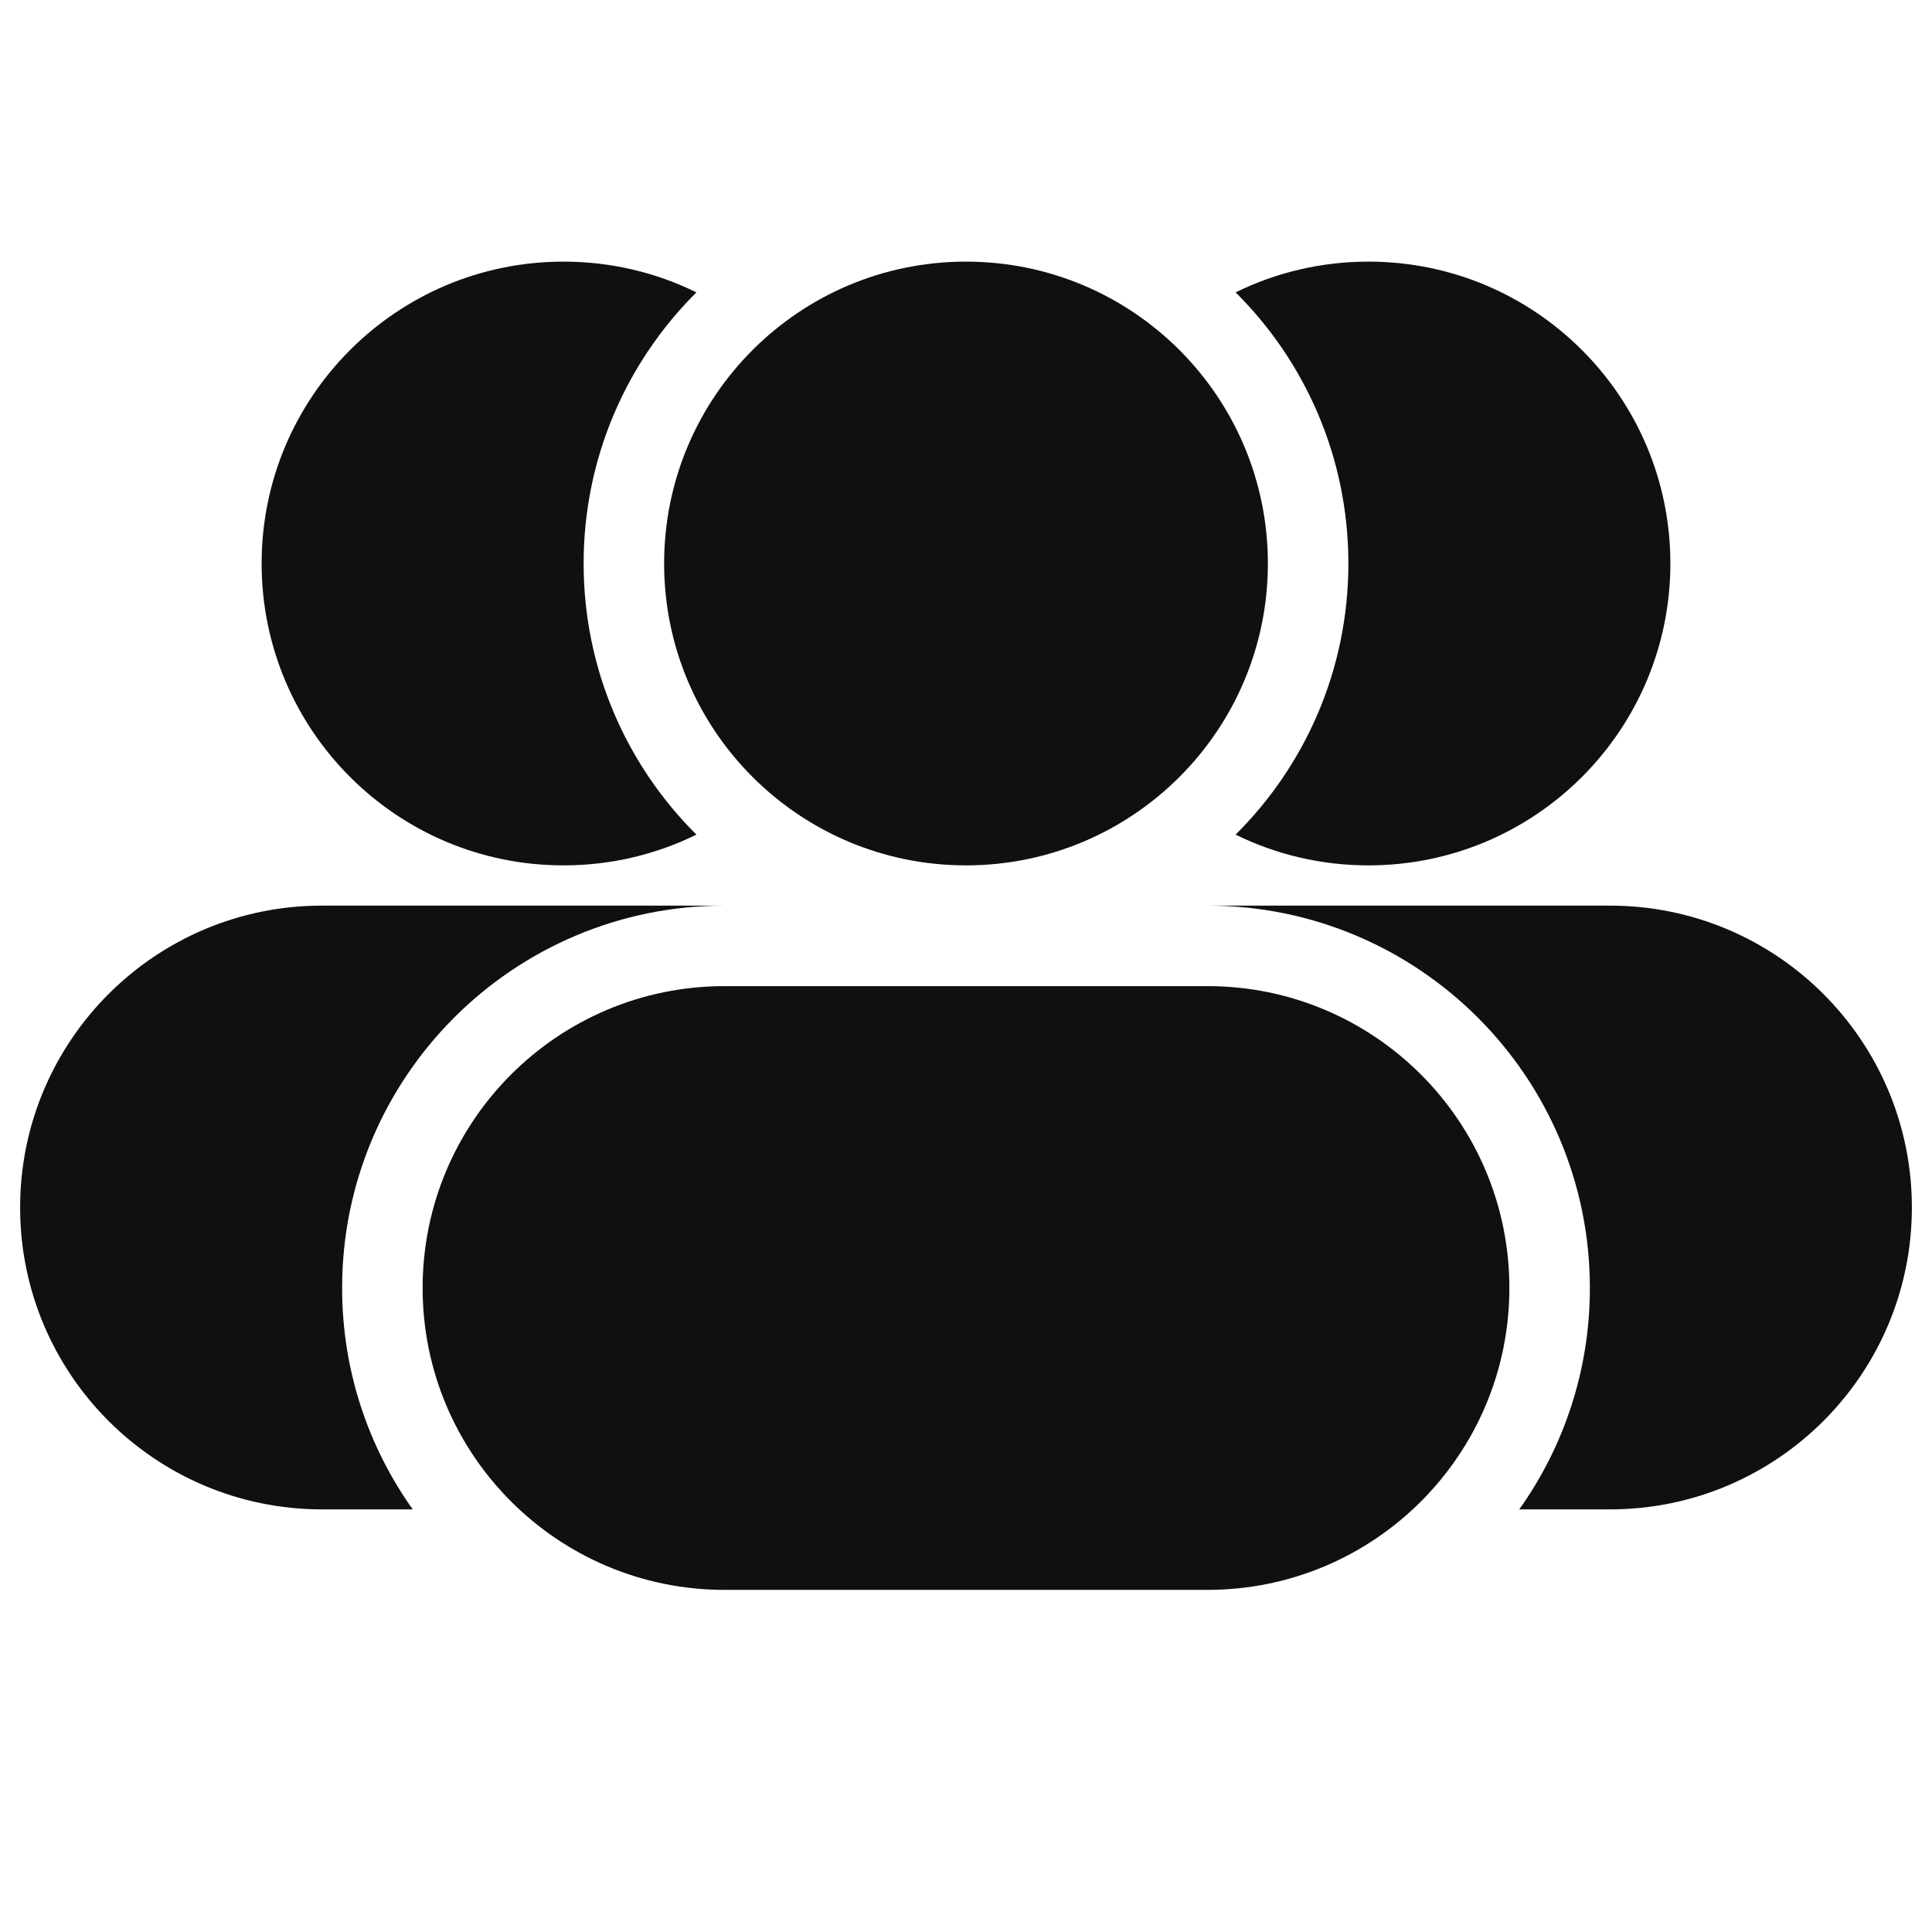 <?xml version="1.0" encoding="UTF-8"?> <svg xmlns="http://www.w3.org/2000/svg" width="24" height="24" viewBox="0 0 24 24" fill="none"><path d="M8.651 10.368C7.786 9.508 7.25 8.316 7.25 7C7.25 5.684 7.786 4.492 8.651 3.632C8.153 3.387 7.592 3.25 7 3.25C4.929 3.25 3.25 4.929 3.25 7C3.25 9.071 4.929 10.75 7 10.75C7.592 10.75 8.153 10.613 8.651 10.368Z" fill="#101010"></path><path d="M8.25 7C8.25 4.929 9.929 3.25 12 3.25C14.071 3.25 15.75 4.929 15.75 7C15.75 9.071 14.071 10.75 12 10.75C9.929 10.75 8.25 9.071 8.25 7Z" fill="#101010"></path><path d="M15.349 3.632C16.215 4.492 16.75 5.684 16.75 7C16.75 8.316 16.215 9.508 15.349 10.368C15.847 10.613 16.408 10.75 17 10.75C19.071 10.75 20.75 9.071 20.75 7C20.75 4.929 19.071 3.25 17 3.25C16.408 3.25 15.847 3.387 15.349 3.632Z" fill="#101010"></path><path d="M5.25 16C5.25 13.929 6.929 12.25 9 12.25H15C17.071 12.25 18.75 13.929 18.75 16C18.75 18.071 17.071 19.75 15 19.75H9C6.929 19.75 5.25 18.071 5.25 16Z" fill="#101010"></path><path d="M0.25 15C0.25 12.929 1.929 11.25 4 11.25H9C6.377 11.25 4.25 13.377 4.25 16C4.25 17.025 4.575 17.974 5.127 18.75H4C1.929 18.75 0.25 17.071 0.25 15Z" fill="#101010"></path><path d="M19.75 16C19.75 17.025 19.425 17.974 18.873 18.75H20C22.071 18.75 23.75 17.071 23.75 15C23.75 12.929 22.071 11.25 20 11.25H15C17.623 11.25 19.75 13.377 19.75 16Z" fill="#101010"></path></svg> 